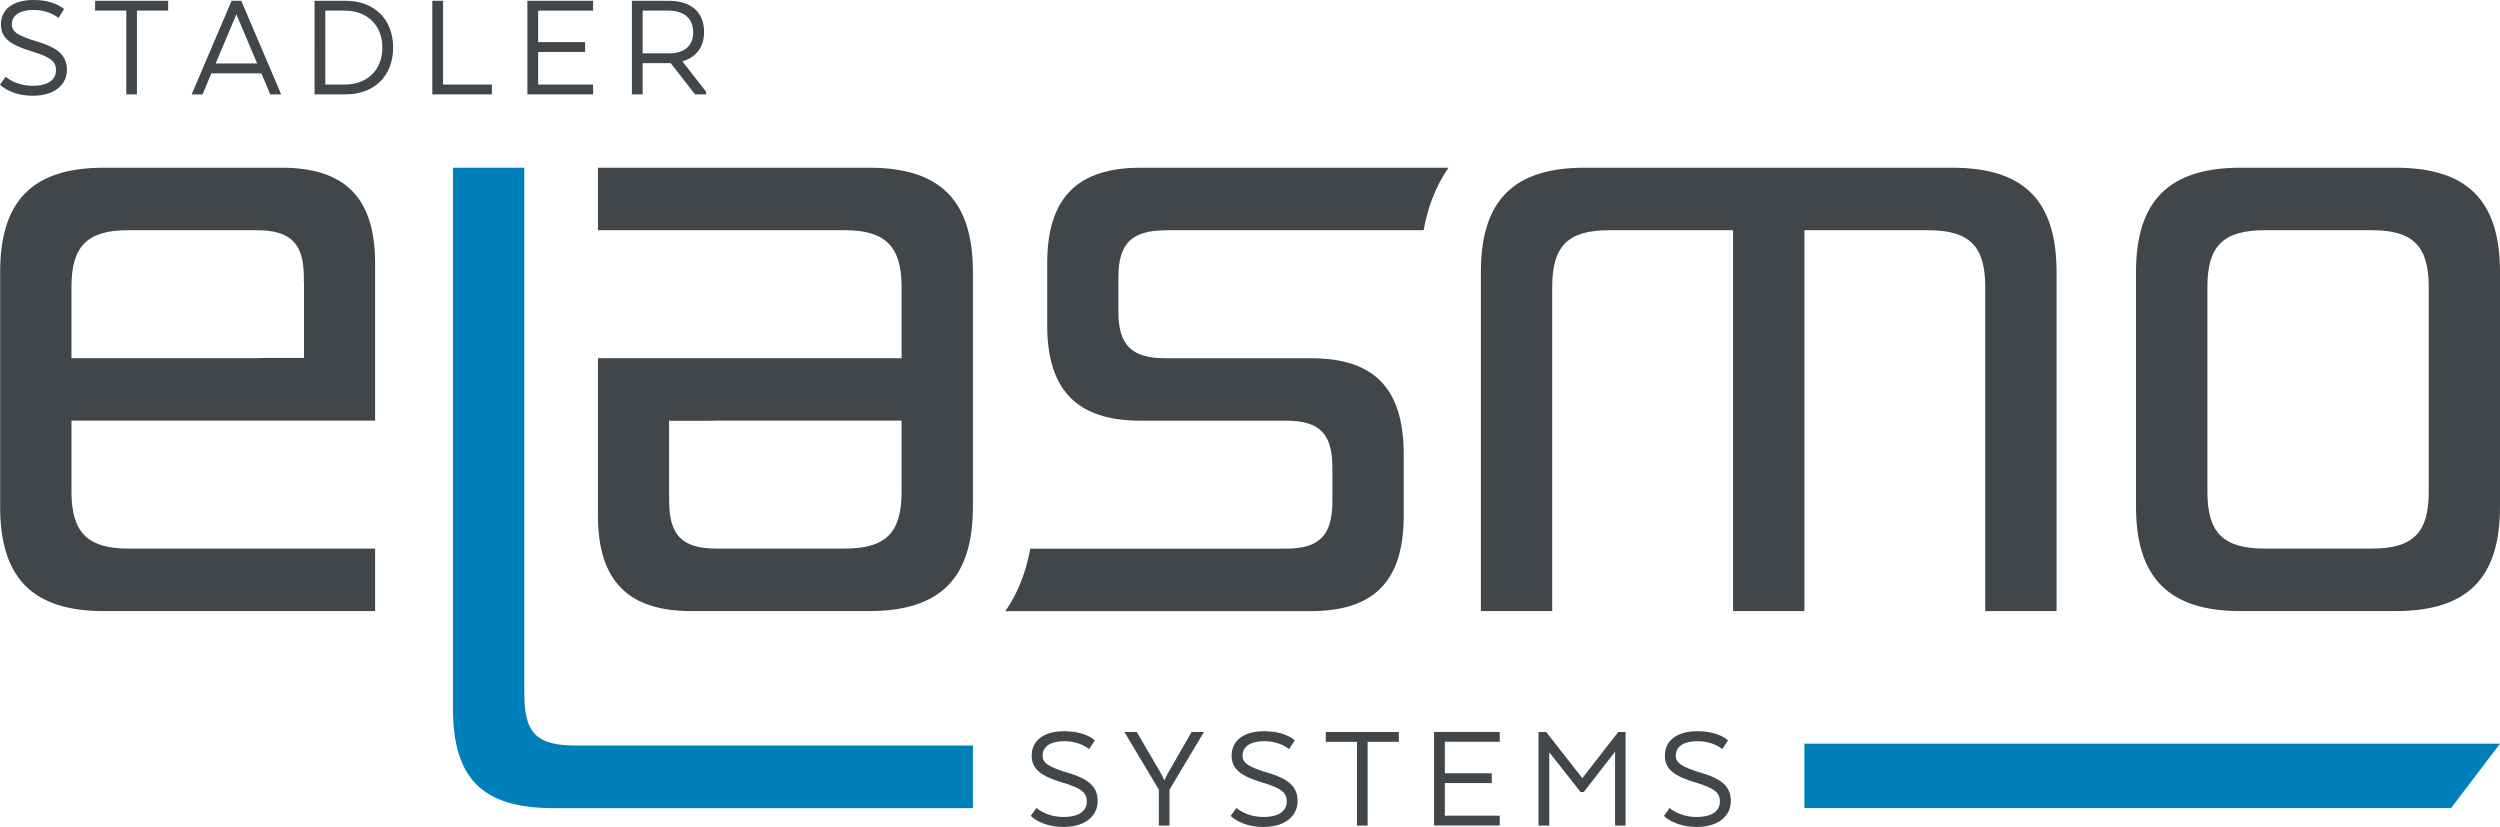 <?xml version="1.0" encoding="UTF-8"?><svg id="b" xmlns="http://www.w3.org/2000/svg" viewBox="0 0 348.36 115.23"><g id="c"><path d="M135.57,103.9v8.71h-58.41c-10.04,0-14.04-4.2-14.04-13.93V23.37h9.94v73.25c0,5.53,1.64,7.27,7.27,7.27h55.23Z" style="fill:#0080bb;"/><path d="M348.36,37.92v32.68c0,9.94-4.51,14.55-14.55,14.55h-21.62c-9.94,0-14.55-4.61-14.55-14.55v-32.68c0-9.94,4.61-14.55,14.55-14.55h21.62c10.04,0,14.55,4.61,14.55,14.55ZM338.43,68.55v-28.58c0-5.63-2.15-7.89-7.89-7.89h-14.96c-5.84,0-7.99,2.25-7.99,7.89v28.58c0,5.63,2.15,7.89,7.99,7.89h14.96c5.74,0,7.89-2.25,7.89-7.89Z" style="fill:#404649;"/><path d="M121.12,23.37h-37.8v8.71h34.42c5.63,0,7.89,2.25,7.89,7.89v9.94h-42.31v21.92c0,9.12,4.2,13.32,13.01,13.32h24.79c9.94,0,14.45-4.61,14.45-14.55v-32.68c0-9.94-4.51-14.55-14.45-14.55ZM125.63,68.55c0,5.63-2.15,7.89-7.89,7.89h-17.93c-4.71,0-6.56-1.84-6.56-6.56v-.68h-.02v-10.56h5.6c.31-.02.64-.03.98-.03h25.82v9.94Z" style="fill:#404649;"/><path d="M14.47,85.15h37.8v-8.71H17.85c-5.63,0-7.89-2.25-7.89-7.89v-9.94h42.31v-21.92c0-9.12-4.2-13.32-13.01-13.32H14.47C4.53,23.37.02,27.98.02,37.92v32.68c0,9.94,4.51,14.55,14.45,14.55ZM9.96,39.97c0-5.63,2.15-7.89,7.89-7.89h17.93c4.71,0,6.56,1.84,6.56,6.56v.68h.02v10.56h-5.6c-.31.02-.64.03-.98.03H9.96v-9.94Z" style="fill:#404649;"/><path d="M272.02,23.37h-51.22c-9.94,0-14.45,4.61-14.45,14.55v47.23h9.94v-45.18c0-5.63,2.15-7.89,7.89-7.89h17.31v53.07h9.94v-53.07h17.21c5.84,0,7.99,2.25,7.99,7.89v45.18h9.94v-47.23c0-9.94-4.51-14.55-14.55-14.55Z" style="fill:#404649;"/><path d="M162.41,32.08h35.96c.61-3.37,1.78-6.28,3.47-8.71h-42.91c-8.81,0-13.01,4.2-13.01,13.32v8.61c0,9.12,4.2,13.32,13.01,13.32h20.28c4.71,0,6.45,1.84,6.45,6.56v4.71c0,4.71-1.84,6.56-6.45,6.56h-35.65c-.61,3.37-1.78,6.28-3.47,8.71h42.5c8.91,0,13.01-4.2,13.01-13.32v-8.5c0-9.22-4.1-13.42-12.91-13.42h-20.29c-4.71,0-6.56-1.84-6.56-6.45v-4.81c0-4.71,1.84-6.56,6.56-6.56Z" style="fill:#404649;"/><polygon points="341.54 112.6 251.43 112.6 251.43 103.63 348.36 103.63 341.54 112.6" style="fill:#0080bb;"/><path d="M.8,10.69s1.3,1.26,3.76,1.26c2.28,0,3.24-.93,3.24-2.17s-.78-1.85-3.46-2.65C1.46,6.26.13,5.3.13,3.41.13,1.26,1.87,0,4.65,0c3.04,0,4.28,1.28,4.28,1.28l-.8,1.22s-1.17-1.11-3.48-1.11c-1.72,0-3,.63-3,2.02,0,1,.83,1.56,3.35,2.33,3.26.93,4.32,2.09,4.32,4.02s-1.59,3.58-4.74,3.58-4.58-1.54-4.58-1.54l.8-1.11Z" style="fill:#404649;"/><path d="M13.26.11h10.17v1.37h-4.35v11.67h-1.48V1.48h-4.35V.11Z" style="fill:#404649;"/><path d="M39.18,13.15h-1.52l-1.24-2.93h-6.97l-1.22,2.93h-1.52L32.27.11h1.35l5.56,13.04ZM30.05,8.84h5.78l-2.89-6.84-2.89,6.84Z" style="fill:#404649;"/><path d="M48.15,13.15h-4.32V.11h4.32c3.96,0,6.63,2.52,6.63,6.52s-2.67,6.52-6.63,6.52ZM45.33,1.48v10.3h2.74c2.96,0,5.21-1.91,5.21-5.15s-2.26-5.15-5.21-5.15h-2.74Z" style="fill:#404649;"/><path d="M60.24,13.15V.11h1.5v11.67h6.8v1.37h-8.3Z" style="fill:#404649;"/><path d="M81.53,7.24h-6.54v4.54h7.65v1.37h-9.15V.11h9.15v1.37h-7.65v4.39h6.54v1.37Z" style="fill:#404649;"/><path d="M93.16.11c3.09,0,4.95,1.52,4.95,4.35,0,2.15-1.17,3.54-2.98,4.08v.07l3.26,4.17v.37h-1.54l-3.39-4.35h-3.91v4.35h-1.5V.11h5.11ZM93.13,1.48h-3.58v5.95h3.76c1.91,0,3.28-.93,3.28-2.93s-1.35-3.02-3.46-3.02Z" style="fill:#404649;"/><path d="M144.44,112.58s1.3,1.26,3.76,1.26c2.28,0,3.24-.93,3.24-2.17s-.78-1.85-3.46-2.65c-2.89-.87-4.22-1.83-4.22-3.72,0-2.15,1.74-3.41,4.52-3.41,3.04,0,4.28,1.28,4.28,1.28l-.8,1.22s-1.17-1.11-3.48-1.11c-1.72,0-3,.63-3,2.02,0,1,.83,1.56,3.35,2.33,3.26.93,4.32,2.09,4.32,4.02s-1.59,3.58-4.74,3.58-4.58-1.54-4.58-1.54l.8-1.11Z" style="fill:#404649;"/><path d="M166.04,102h1.72l-4.8,8.04v5h-1.48v-5l-4.8-8.04h1.72l3.43,5.87.39.83h.04l.41-.83,3.37-5.87Z" style="fill:#404649;"/><path d="M172.3,112.58s1.3,1.26,3.76,1.26c2.28,0,3.24-.93,3.24-2.17s-.78-1.85-3.46-2.65c-2.89-.87-4.22-1.83-4.22-3.72,0-2.15,1.74-3.41,4.52-3.41,3.04,0,4.28,1.28,4.28,1.28l-.8,1.22s-1.17-1.11-3.48-1.11c-1.72,0-3,.63-3,2.02,0,1,.83,1.56,3.35,2.33,3.26.93,4.32,2.09,4.32,4.02s-1.59,3.58-4.74,3.58-4.58-1.54-4.58-1.54l.8-1.11Z" style="fill:#404649;"/><path d="M184.75,102h10.17v1.37h-4.35v11.67h-1.48v-11.67h-4.35v-1.37Z" style="fill:#404649;"/><path d="M207.87,109.12h-6.54v4.54h7.65v1.37h-9.15v-13.04h9.15v1.37h-7.65v4.39h6.54v1.37Z" style="fill:#404649;"/><path d="M225.49,102h1.02v13.04h-1.46v-10.3l-4.37,5.63h-.43l-4.37-5.54v10.21h-1.5v-13.04h1.07l5.04,6.43,5-6.43Z" style="fill:#404649;"/><path d="M232.66,112.58s1.3,1.26,3.76,1.26c2.28,0,3.24-.93,3.24-2.17s-.78-1.85-3.45-2.65c-2.89-.87-4.22-1.83-4.22-3.72,0-2.15,1.74-3.41,4.52-3.41,3.04,0,4.28,1.28,4.28,1.28l-.8,1.22s-1.17-1.11-3.48-1.11c-1.72,0-3,.63-3,2.02,0,1,.83,1.56,3.35,2.33,3.26.93,4.32,2.09,4.32,4.02s-1.59,3.58-4.74,3.58-4.58-1.54-4.58-1.54l.8-1.11Z" style="fill:#404649;"/></g></svg>